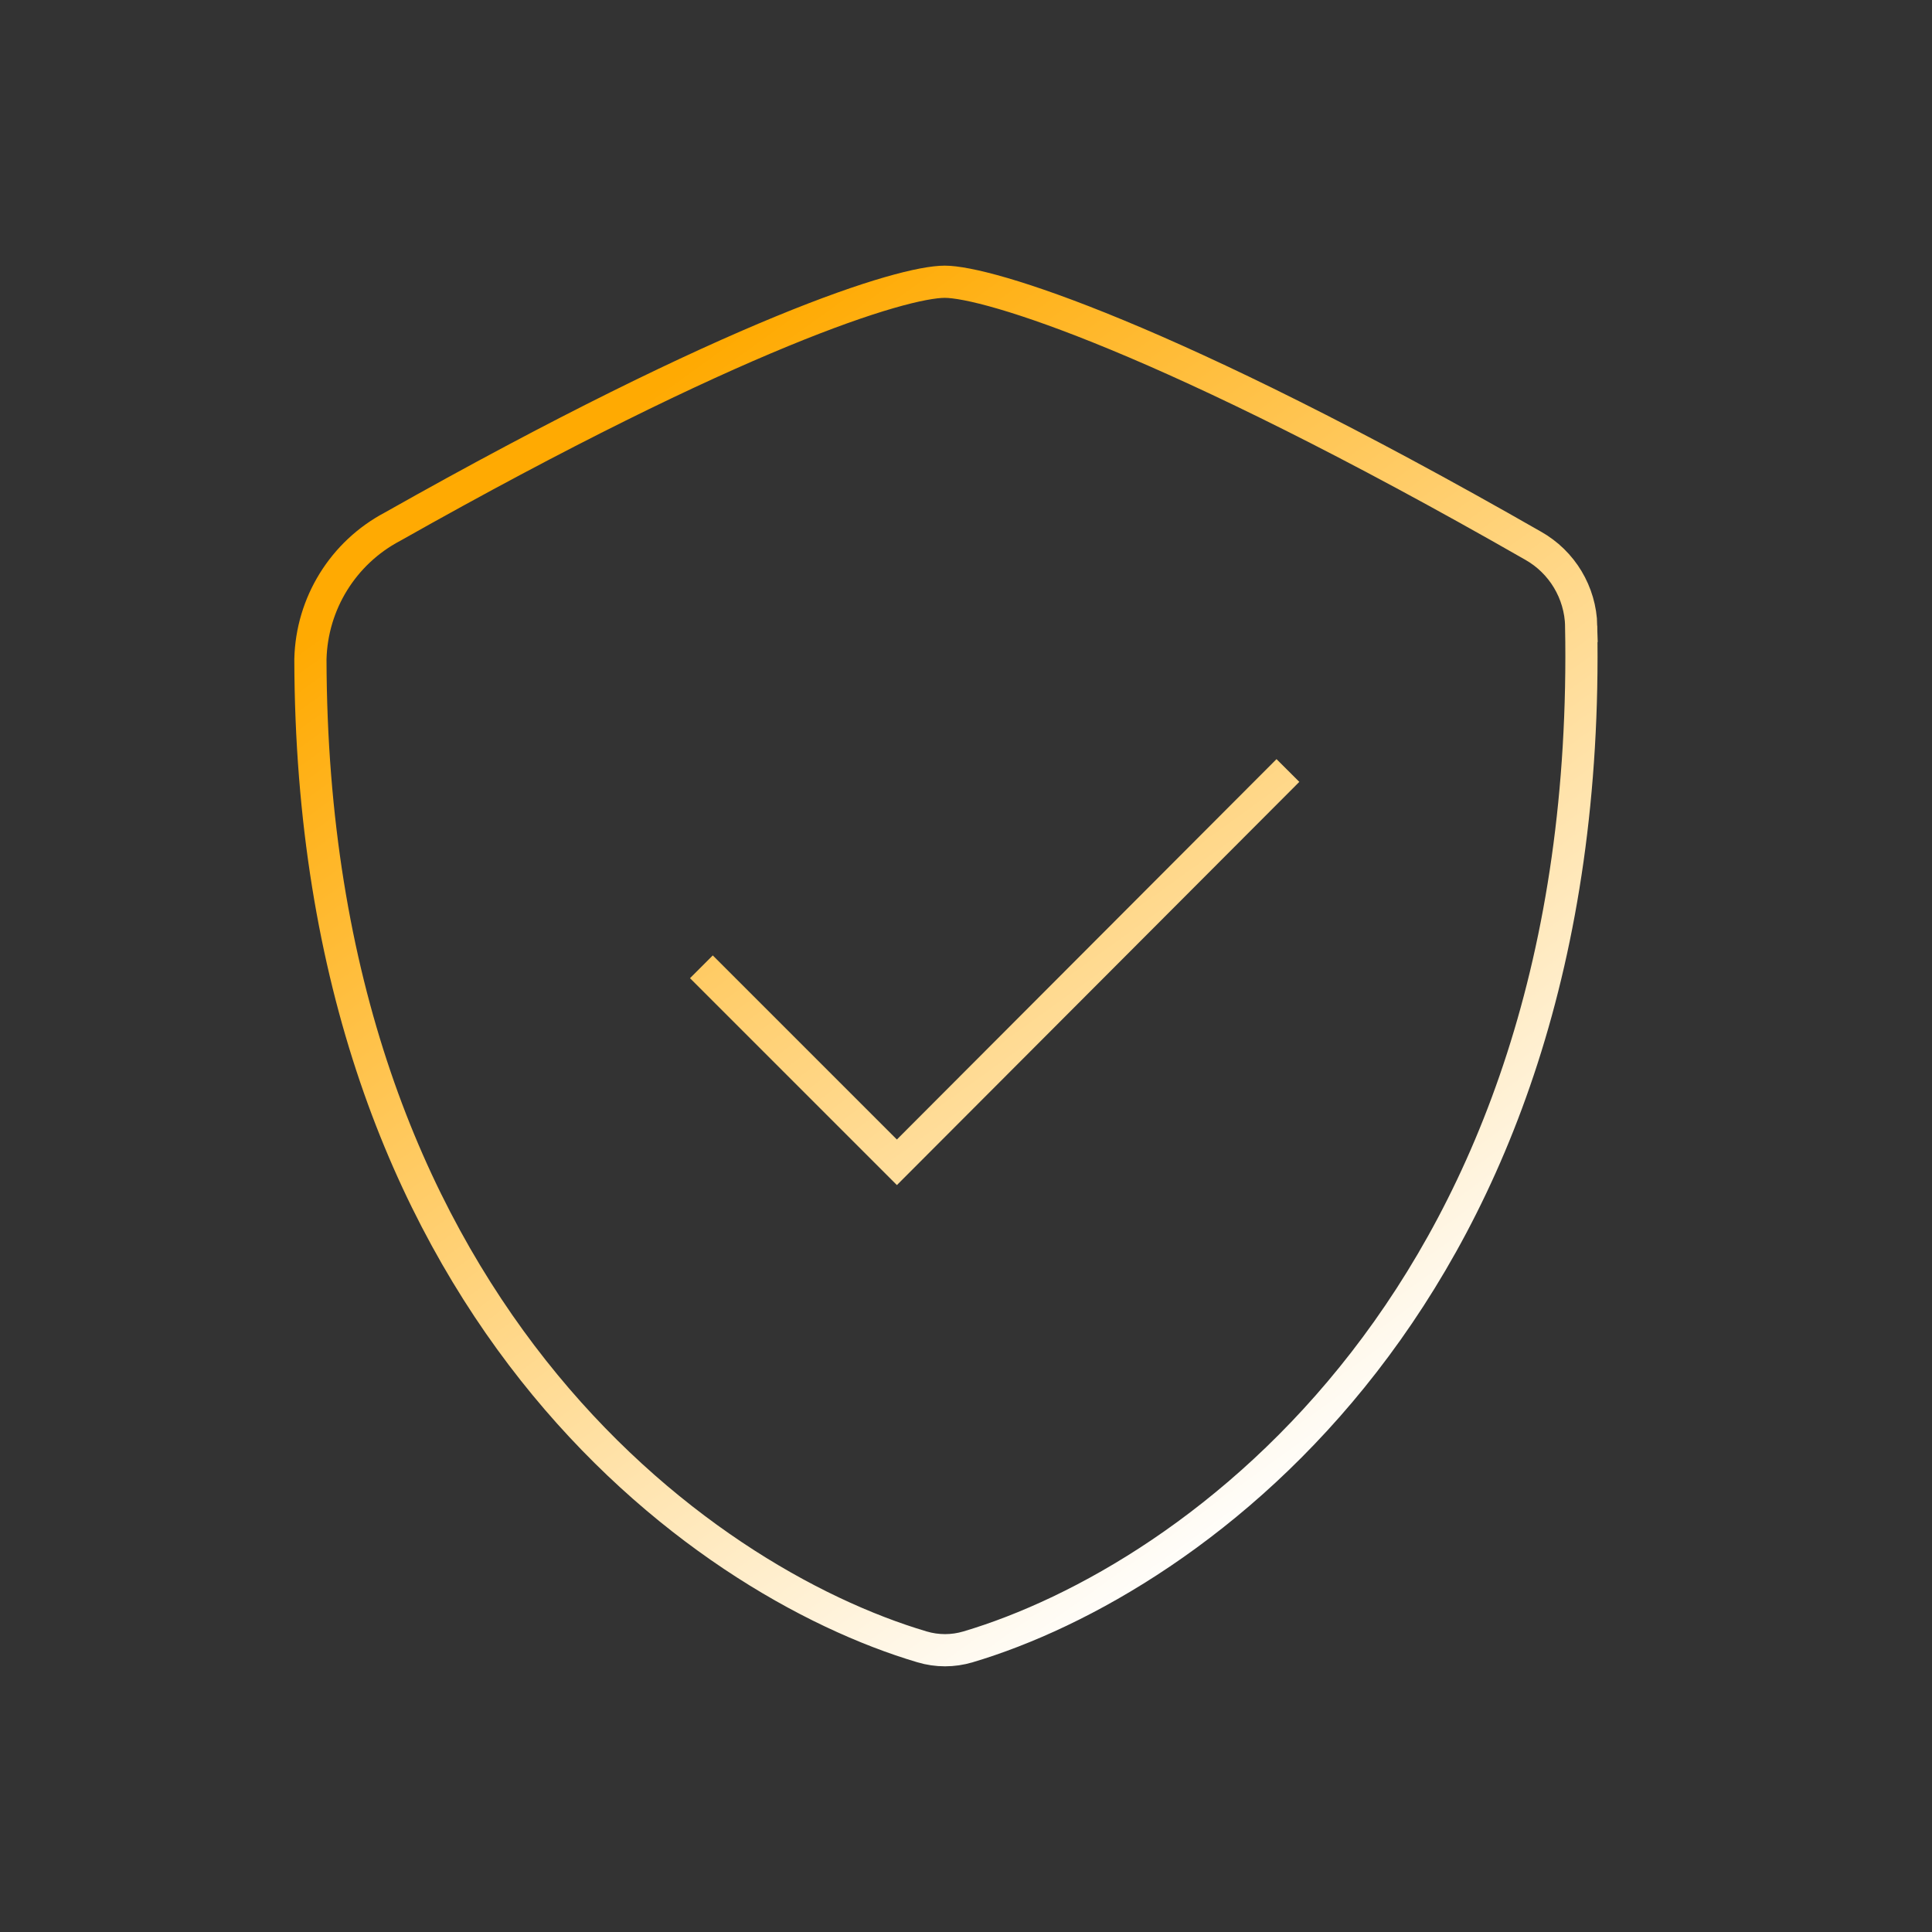 <svg fill="none" height="48" viewBox="0 0 48 48" width="48" xmlns="http://www.w3.org/2000/svg" xmlns:xlink="http://www.w3.org/1999/xlink"><rect x="0" y="0" width="48" height="48" fill="#333333" stroke="none"/><linearGradient id="a" gradientUnits="userSpaceOnUse" x1="18.144" x2="36.798" y1="8.326" y2="34.211"><stop offset="0" stop-color="#ffaa02"/><stop offset="1" stop-color="#fff"/></linearGradient><path d="m17.426 24.02 4.857 4.857 9.715-9.734m7.286-3.592c.304 16.624-9.613 23.696-15.235 25.365-.372.111-.769.111-1.141 0-5.53-1.639-15.162-8.503-15.196-24.537.033-1.386.813-2.645 2.038-3.293 8.559-4.833 12.675-6.086 13.722-6.086 1.047 0 5.489 1.333 14.616 6.557.723.407 1.177 1.165 1.197 1.994z" stroke="url(#a)" stroke-width=".8"/></svg>